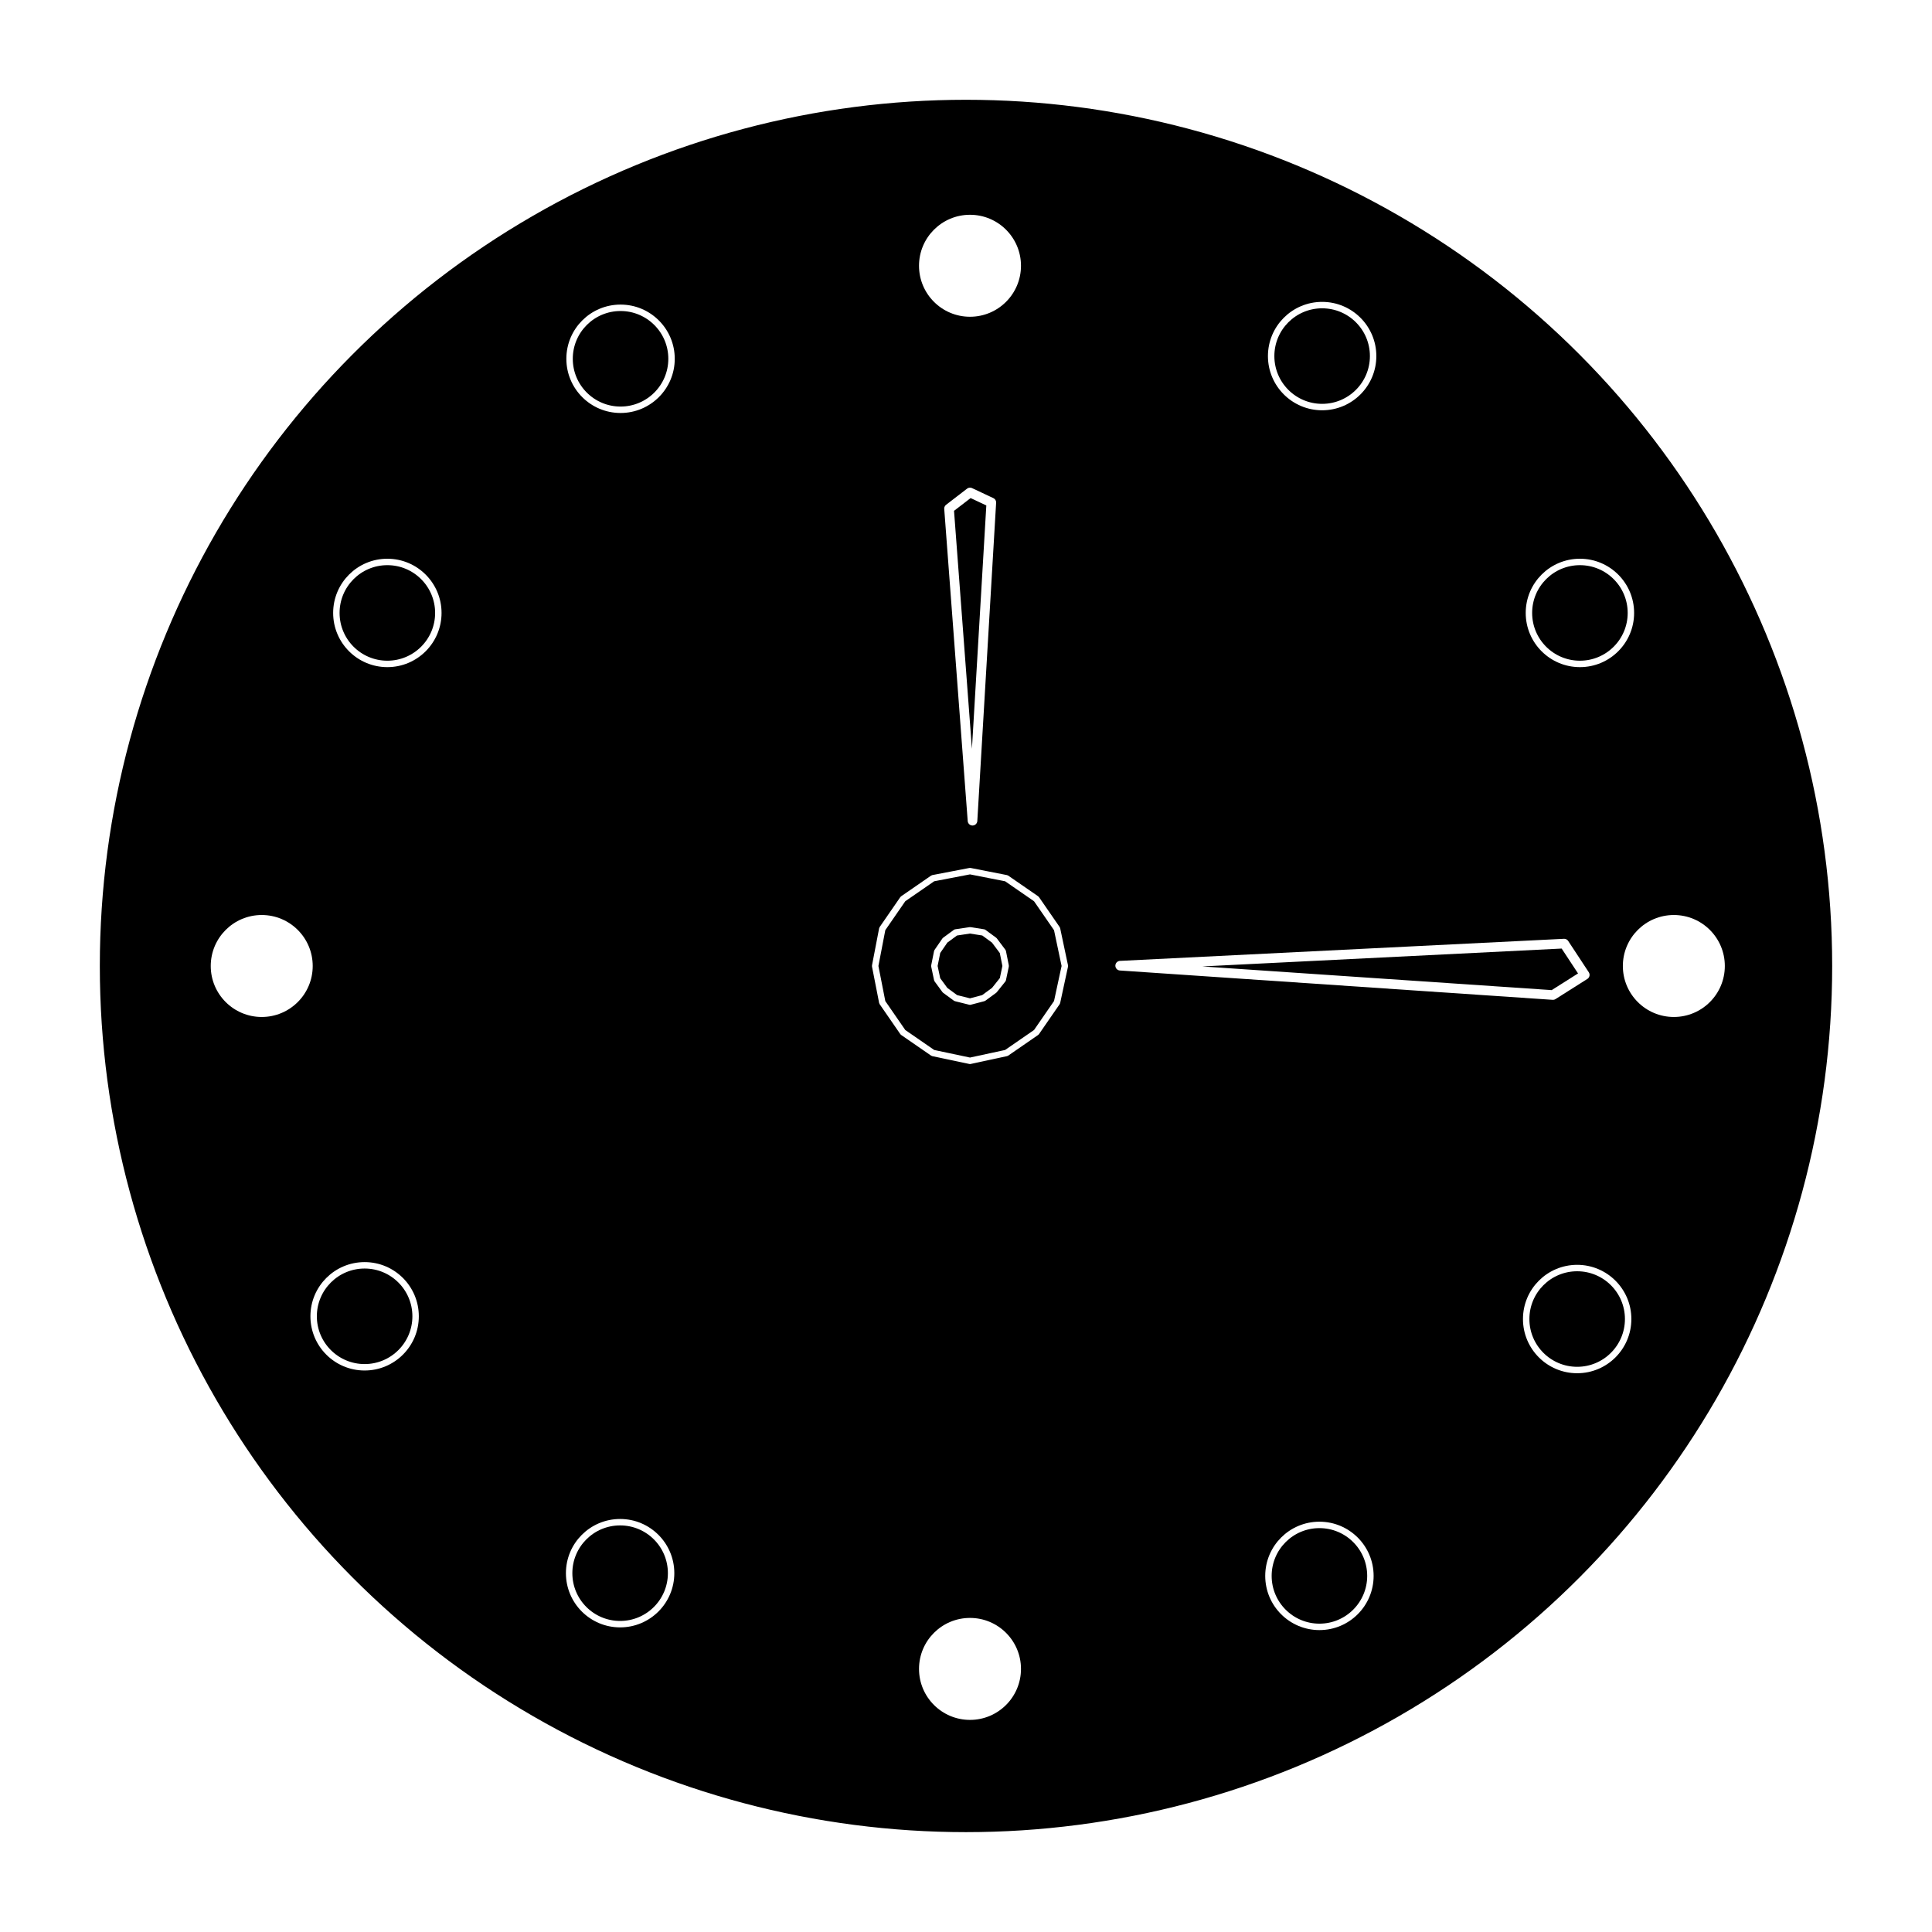 <?xml version="1.0" encoding="UTF-8" standalone="no"?>
<svg
   width="300"
   height="300"
   viewBox="0 0 300 300"
   version="1.1"
   xml:space="preserve"
   id="SVGRoot"
   inkscape:version="1.3.2 (091e20ef0f, 2023-11-25, custom)"
   sodipodi:docname="minimalisticcircular.svg"
   inkscape:export-filename="clock_widget_dial.svg"
   inkscape:export-xdpi="96"
   inkscape:export-ydpi="96"
   xmlns:inkscape="http://www.inkscape.org/namespaces/inkscape"
   xmlns:sodipodi="http://sodipodi.sourceforge.net/DTD/sodipodi-0.dtd"
   xmlns="http://www.w3.org/2000/svg"
   xmlns:svg="http://www.w3.org/2000/svg"><defs
   id="defs2" />
<sodipodi:namedview
   pagecolor="#a9a9a9"
   bordercolor="#292929"
   borderopacity="1"
   inkscape:showpageshadow="2"
   inkscape:pageopacity="0.0"
   inkscape:pagecheckerboard="0"
   inkscape:deskcolor="#232323"
   id="namedview1"
   showguides="true"
   inkscape:zoom="4"
   inkscape:cx="105.375"
   inkscape:cy="172.625"
   inkscape:window-width="1920"
   inkscape:window-height="1021"
   inkscape:window-x="0"
   inkscape:window-y="0"
   inkscape:window-maximized="1"
   inkscape:current-layer="layer2"><sodipodi:guide
     position="150.618,150.004"
     orientation="1,0"
     id="guide2"
     inkscape:locked="false" /><sodipodi:guide
     position="150.618,150.004"
     orientation="0,-1"
     id="guide3"
     inkscape:locked="false" /></sodipodi:namedview>
<style
   type="text/css"
   id="style1">
g.prefab path {
  vector-effect:non-scaling-stroke;
  -inkscape-stroke:hairline;
  fill: none;
  fill-opacity: 1;
  stroke-opacity: 1;
  stroke: #00349c;
}
</style>
<g
   inkscape:groupmode="layer"
   id="layer1"
   inkscape:label="Dial"
   inkscape:highlight-color="#ff0000"><circle
     style="fill:#000000;fill-opacity:1;stroke:#ffffff;stroke-width:1;stroke-dasharray:none;stroke-opacity:1"
     id="path3-1"
     cx="150"
     cy="149.994"
     r="135"
     inkscape:label="path fill" /><g
     id="layer3-2"
     style="font-family:'Times New Roman';fill:none;fill-opacity:1;stroke:#000000;stroke-width:0.09;stroke-linecap:round;stroke-linejoin:round;stroke-dasharray:none;stroke-opacity:1"
     transform="matrix(11.075,0,0,11.075,117.065,83.38)"
     inkscape:label="inner circle"><polyline
       id="polyline62"
       stroke="#000000"
       stroke-width="0.07"
       points="17.44 58.95 16.92 58.84 16.5 58.55 16.21 58.13 16.11 57.62 16.21 57.1 16.5 56.68 16.92 56.39 17.44 56.29 17.95 56.39 18.37 56.68 18.66 57.1 18.77 57.62 18.66 58.13 18.37 58.55 17.95 58.84 17.44 58.95"
       fill="none"
       transform="translate(-14.41,-51.605)"
       style="font-family:'Times New Roman';fill:none;fill-opacity:1;stroke:#ffffff;stroke-width:0.09;stroke-linecap:round;stroke-linejoin:round;stroke-dasharray:none;stroke-opacity:1" /><polyline
       id="polyline66"
       stroke="#000000"
       stroke-width="0.07"
       points="17.44 58.12 17.24 58.07 17.09 57.96 16.98 57.81 16.94 57.62 16.98 57.42 17.09 57.26 17.24 57.15 17.44 57.12 17.63 57.15 17.78 57.26 17.9 57.42 17.94 57.62 17.9 57.81 17.78 57.96 17.63 58.07 17.44 58.12"
       fill="none"
       transform="translate(-14.41,-51.605)"
       style="font-family:'Times New Roman';fill:none;fill-opacity:1;stroke:#ffffff;stroke-width:0.09;stroke-linecap:round;stroke-linejoin:round;stroke-dasharray:none;stroke-opacity:1"
       inkscape:label="polyline1" /></g><g
     id="layer1-6"
     transform="matrix(3.339,0,0,3.339,-11.661,-12.353)"
     style="fill:#000000;fill-opacity:1;stroke:none;stroke-width:0.15;stroke-dasharray:none;stroke-opacity:1"
     inkscape:label="circles"><circle
       style="opacity:1;fill:#ffffff;fill-opacity:1;fill-rule:nonzero;stroke:none;stroke-width:0.299;stroke-linecap:round;stroke-linejoin:round;stroke-miterlimit:4;stroke-dasharray:none;stroke-dashoffset:0;stroke-opacity:1"
       id="circle4172"
       cx="48.602"
       cy="16.059"
       r="2.371"
       inkscape:label="circle12" /><circle
       r="2.371"
       cy="20.385"
       cx="32.351"
       id="circle4170"
       style="opacity:1;fill:none;fill-opacity:1;fill-rule:nonzero;stroke:#ffffff;stroke-width:0.299;stroke-linecap:round;stroke-linejoin:round;stroke-miterlimit:4;stroke-dasharray:none;stroke-dashoffset:0;stroke-opacity:1"
       inkscape:label="circle11" /><circle
       style="opacity:1;fill:none;fill-opacity:1;fill-rule:nonzero;stroke:#ffffff;stroke-width:0.299;stroke-linecap:round;stroke-linejoin:round;stroke-miterlimit:4;stroke-dasharray:none;stroke-dashoffset:0;stroke-opacity:1"
       id="path4166"
       cx="21.506"
       cy="32.204"
       r="2.371"
       inkscape:label="path10" /><circle
       r="2.371"
       cy="48.623"
       cx="15.664"
       id="circle4168"
       style="opacity:1;fill:#ffffff;fill-opacity:1;fill-rule:nonzero;stroke:none;stroke-width:0.299;stroke-linecap:round;stroke-linejoin:round;stroke-miterlimit:4;stroke-dasharray:none;stroke-dashoffset:0;stroke-opacity:1"
       inkscape:label="circle9" /><circle
       r="2.371"
       cy="64.914"
       cx="20.449"
       id="circle4188"
       style="opacity:1;fill:none;fill-opacity:1;fill-rule:nonzero;stroke:#ffffff;stroke-width:0.299;stroke-linecap:round;stroke-linejoin:round;stroke-miterlimit:4;stroke-dasharray:none;stroke-dashoffset:0;stroke-opacity:1"
       inkscape:label="circle8" /><circle
       style="opacity:1;fill:none;fill-opacity:1;fill-rule:nonzero;stroke:#ffffff;stroke-width:0.299;stroke-linecap:round;stroke-linejoin:round;stroke-miterlimit:4;stroke-dasharray:none;stroke-dashoffset:0;stroke-opacity:1"
       id="circle4186"
       cx="32.331"
       cy="76.86"
       r="2.371"
       inkscape:label="circle7" /><circle
       r="2.371"
       cy="81.312"
       cx="48.602"
       id="circle4174"
       style="opacity:1;fill:#ffffff;fill-opacity:1;fill-rule:nonzero;stroke:none;stroke-width:0.299;stroke-linecap:round;stroke-linejoin:round;stroke-miterlimit:4;stroke-dasharray:none;stroke-dashoffset:0;stroke-opacity:1"
       inkscape:label="circle6" /><circle
       style="opacity:1;fill:none;fill-opacity:1;fill-rule:nonzero;stroke:#ffffff;stroke-width:0.299;stroke-linecap:round;stroke-linejoin:round;stroke-miterlimit:4;stroke-dasharray:none;stroke-dashoffset:0;stroke-opacity:1"
       id="circle4184"
       cx="64.852"
       cy="76.986"
       r="2.371"
       inkscape:label="circle5" /><circle
       r="2.371"
       cy="65.041"
       cx="76.838"
       id="circle4182"
       style="opacity:1;fill:none;fill-opacity:1;fill-rule:nonzero;stroke:#ffffff;stroke-width:0.299;stroke-linecap:round;stroke-linejoin:round;stroke-miterlimit:4;stroke-dasharray:none;stroke-dashoffset:0;stroke-opacity:1"
       inkscape:label="circle4" /><circle
       style="opacity:1;fill:#ffffff;fill-opacity:1;fill-rule:nonzero;stroke:none;stroke-width:0.299;stroke-linecap:round;stroke-linejoin:round;stroke-miterlimit:4;stroke-dasharray:none;stroke-dashoffset:0;stroke-opacity:1"
       id="circle4180"
       cx="81.334"
       cy="48.623"
       r="2.371"
       inkscape:label="circle3" /><circle
       style="opacity:1;fill:none;fill-opacity:1;fill-rule:nonzero;stroke:#ffffff;stroke-width:0.299;stroke-linecap:round;stroke-linejoin:round;stroke-miterlimit:4;stroke-dasharray:none;stroke-dashoffset:0;stroke-opacity:1"
       id="circle4176"
       cx="76.966"
       cy="32.204"
       r="2.371"
       inkscape:label="circle2" /><circle
       r="2.371"
       cy="20.259"
       cx="64.978"
       id="circle4178"
       style="opacity:1;fill:none;fill-opacity:1;fill-rule:nonzero;stroke:#ffffff;stroke-width:0.299;stroke-linecap:round;stroke-linejoin:round;stroke-miterlimit:4;stroke-dasharray:none;stroke-dashoffset:0;stroke-opacity:1"
       inkscape:label="circle1" /></g></g><g
   inkscape:groupmode="layer"
   id="layer2"
   inkscape:label="Hour"
   inkscape:transform-center-x="-0.028785395"
   inkscape:transform-center-y="-48.010128"
   transform="rotate(-37.126,150.614,149.993)"><polyline
     id="polyline78"
     stroke="#000000"
     stroke-width="0.07"
     points="16.61 55.79 14.45 51.97 14.62 51.64 14.95 51.64 16.61 55.79"
     fill="none"
     transform="matrix(5.146,9.806,-9.806,5.146,626.146,-317.725)"
     style="font-family:'Times New Roman';fill:none;fill-opacity:1;stroke:#ffffff;stroke-width:0.135;stroke-linecap:round;stroke-linejoin:round;stroke-dasharray:none;stroke-opacity:1"
     inkscape:transform-center-x="-29.984084"
     inkscape:transform-center-y="-38.158346" /></g><g
   inkscape:groupmode="layer"
   id="layer3"
   inkscape:label="Minute"
   inkscape:transform-center-x="-0.11212254"
   inkscape:transform-center-y="-39.238104"
   transform="translate(-0.011)"><polyline
     id="polyline150"
     stroke="#000000"
     stroke-width="0.07"
     points="18.77 59.28 22.92 63.93 22.76 64.43 22.26 64.26 18.77 59.28"
     fill="none"
     transform="matrix(6.955,-8.619,8.619,6.955,-467.527,-100.562)"
     style="font-family:'Times New Roman';stroke:#ffffff;stroke-width:0.135;stroke-linecap:round;stroke-linejoin:round;stroke-dasharray:none;stroke-opacity:1"
     inkscape:transform-center-x="-59.376107"
     inkscape:transform-center-y="0.50470609" /></g>
<style
   type="text/css"
   id="style1-6">
g.prefab path {
  vector-effect:non-scaling-stroke;
  -inkscape-stroke:hairline;
  fill: none;
  fill-opacity: 1;
  stroke-opacity: 1;
  stroke: #00349c;
}
</style></svg>
